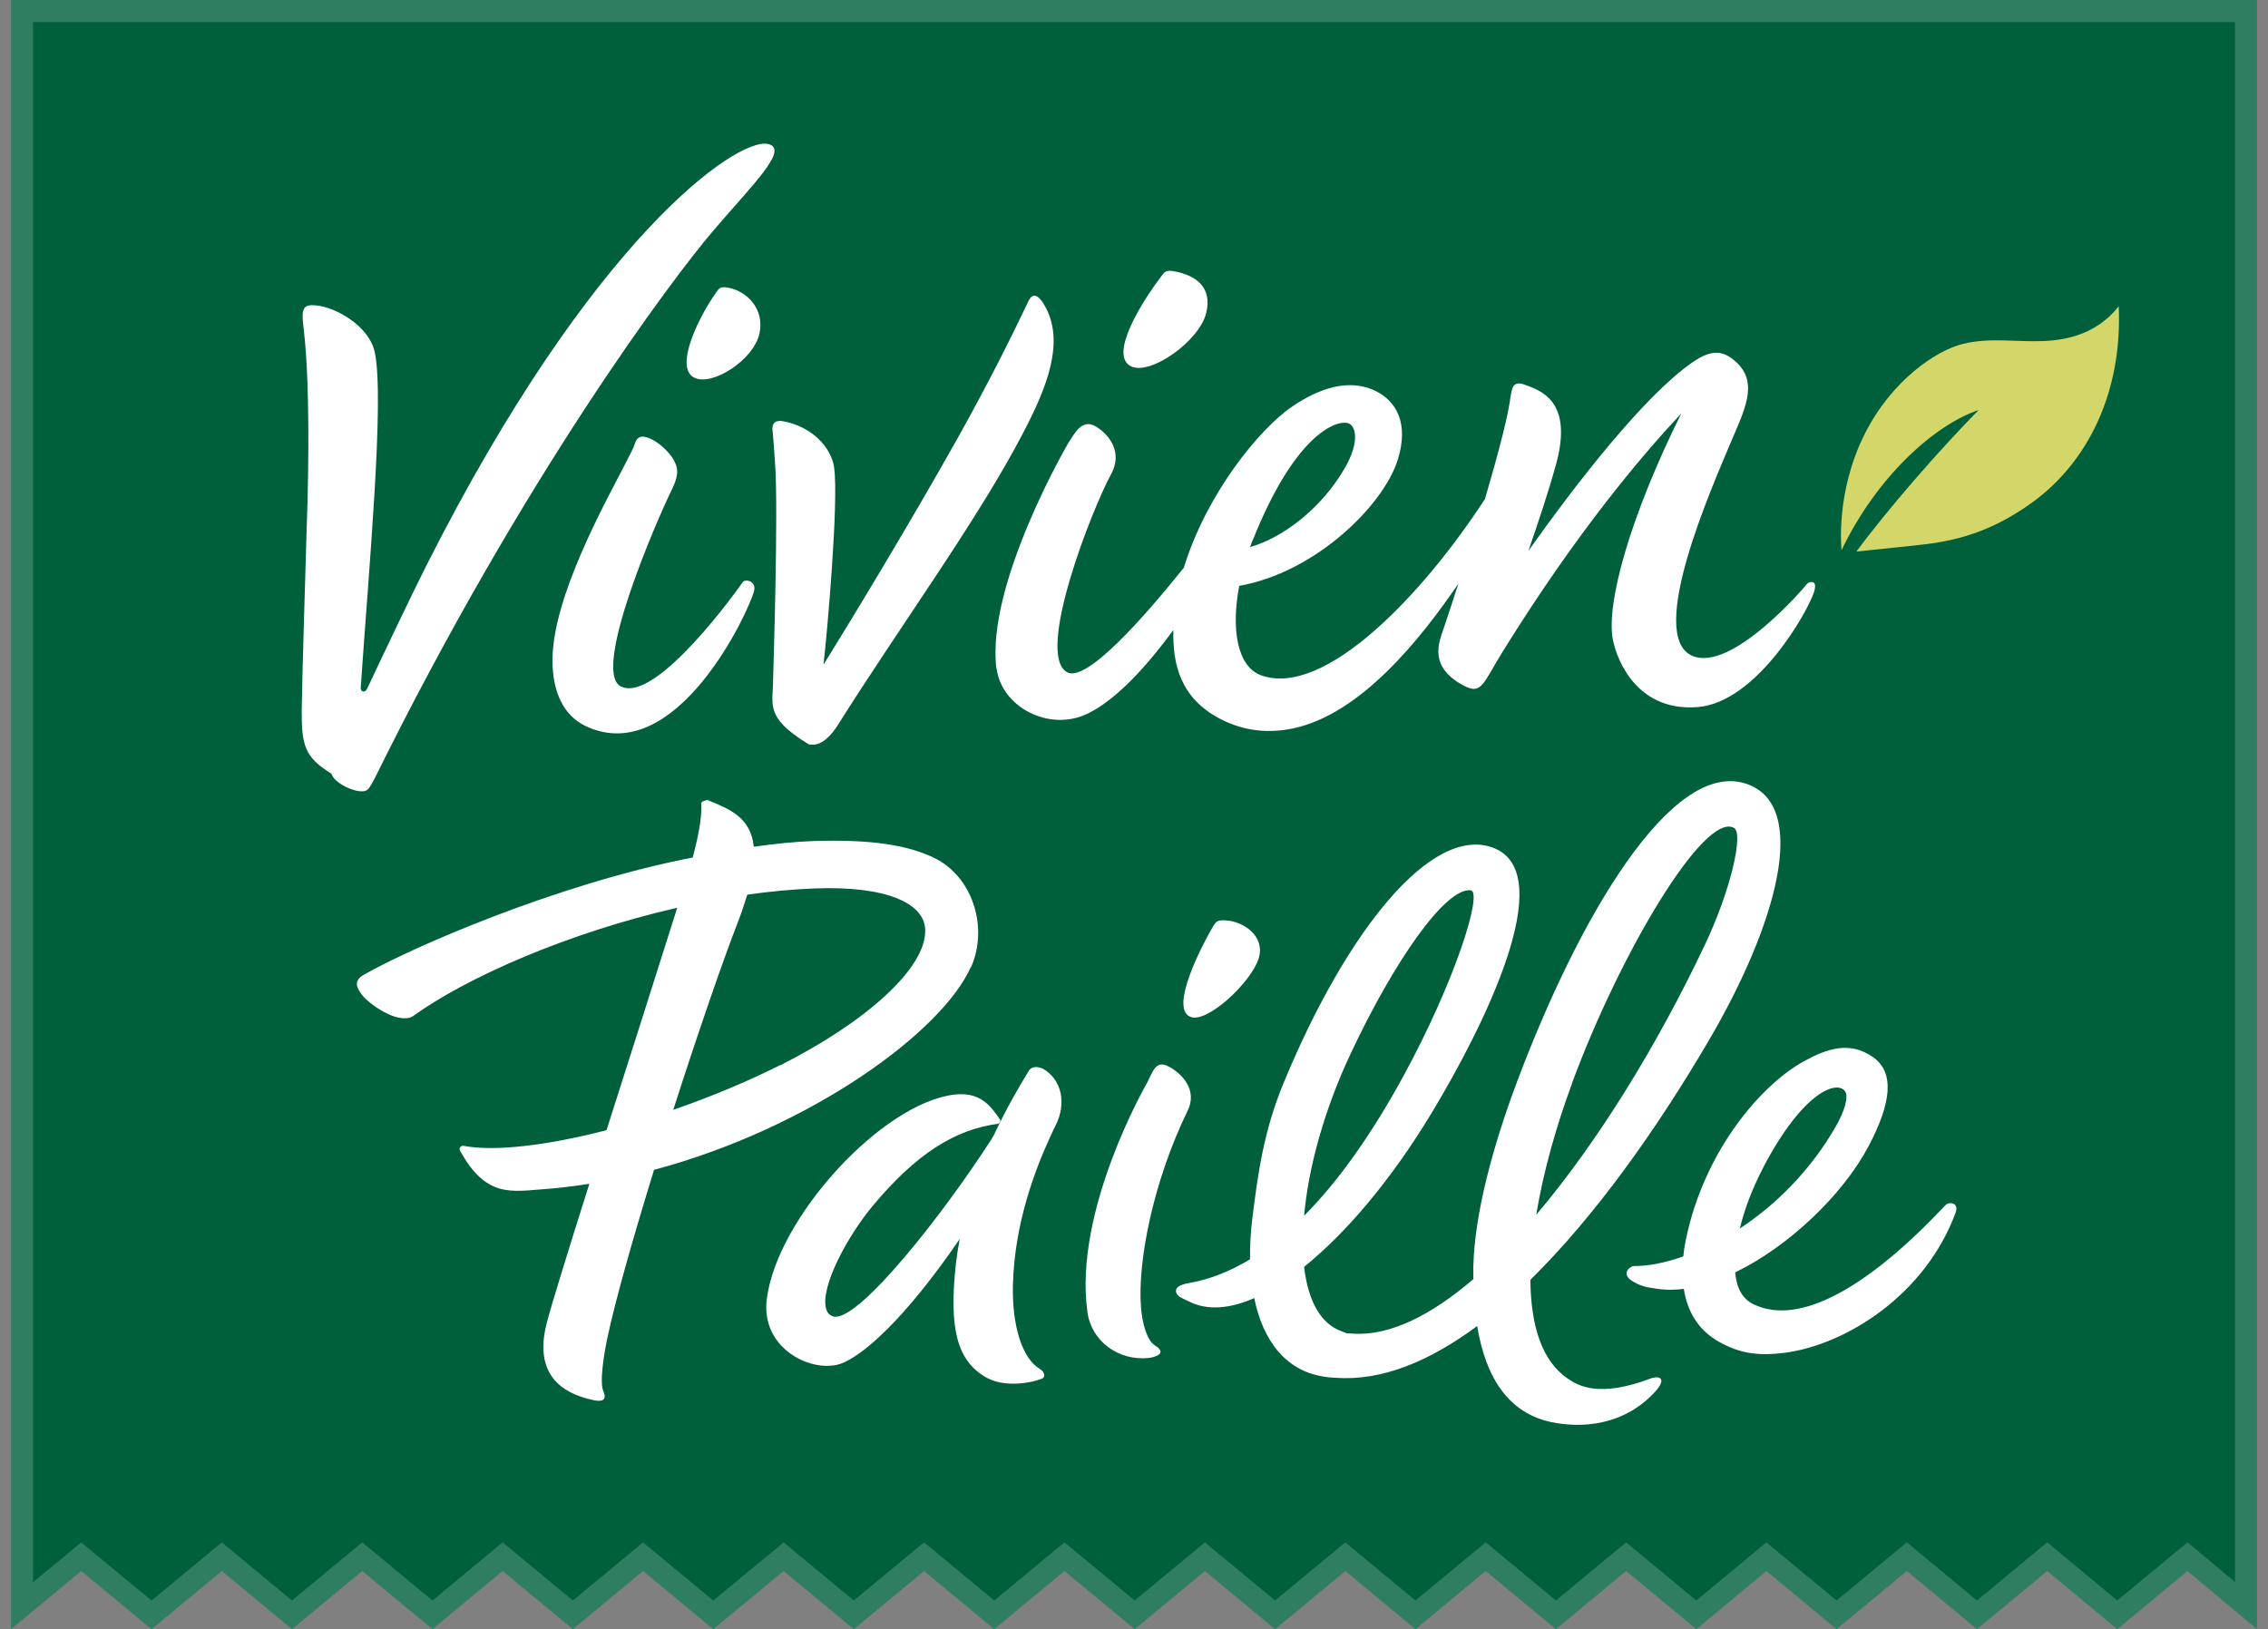 <?xml version="1.0" encoding="UTF-8"?>
<svg xmlns="http://www.w3.org/2000/svg" width="103" height="74" viewBox="0 0 103 74" fill="none">
  <rect x="0" y="0" width="103" height="74" fill="#808080" stroke="none"/>
  <g id="Logo" clip-path="url(#clip0_1_358)">
    <g id="Vector">
      <path d="M0.5 74L3.688 71.358L6.884 74L10.073 71.358L13.261 74L16.45 71.358L19.638 74L22.827 71.358L26.015 74L29.204 71.358L32.392 74L35.588 71.358L38.776 74L41.965 71.358L45.153 74L48.342 71.358L51.53 74L54.719 71.358L57.907 74L61.096 71.358L64.284 74L67.472 71.358L70.661 74L73.849 71.358L77.038 74L80.219 71.358L83.407 74L86.596 71.358L89.784 74L92.972 71.358L96.153 74L99.342 71.358L102.5 74V0H0.5V74Z" fill="#00603C"></path>
      <path d="M102 0.5V72.929L99.663 70.975L99.344 70.707L99.022 70.973L96.153 73.35L93.292 70.974L92.973 70.708L92.653 70.973L89.784 73.35L86.915 70.973L86.596 70.709L86.276 70.973L83.407 73.35L80.538 70.973L80.219 70.708L79.899 70.974L77.037 73.351L74.168 70.973L73.85 70.709L73.53 70.973L70.661 73.35L67.792 70.973L67.473 70.709L67.153 70.973L64.284 73.35L61.415 70.973L61.096 70.709L60.776 70.973L57.907 73.35L55.038 70.973L54.719 70.709L54.399 70.973L51.53 73.35L48.661 70.973L48.342 70.709L48.023 70.973L45.153 73.35L42.284 70.973L41.965 70.709L41.645 70.973L38.776 73.35L35.907 70.973L35.589 70.709L35.27 70.973L32.392 73.351L29.523 70.973L29.203 70.709L28.885 70.973L26.015 73.351L23.145 70.973L22.827 70.709L22.508 70.973L19.638 73.351L16.769 70.973L16.45 70.709L16.131 70.973L13.261 73.351L10.392 70.973L10.073 70.709L9.754 70.973L6.884 73.351L4.007 70.973L3.688 70.709L3.369 70.973L1 72.936V0.5H102Z" stroke="white" stroke-opacity="0.19"></path>
    </g>
    <path id="Vector_2" d="M96.214 13.92C95.275 15.104 93.987 15.448 92.783 15.493C91.572 15.539 90.36 15.325 89.163 15.616C87.951 15.906 85.929 17.257 84.702 19.678C83.332 22.373 83.634 24.992 83.634 24.992C85.21 21.686 87.838 19.304 89.86 18.624C88.042 20.472 85.702 23.16 84.308 25.054C85.164 24.962 86.02 24.878 86.876 24.786C88.315 24.634 90.117 24.405 92.314 22.809C94.843 20.961 96.388 17.799 96.222 13.92" fill="#D3D669"></path>
    <path id="Vector_3" d="M47.312 48.527C47.039 48.412 46.835 48.481 46.736 48.618C46.32 49.298 45.714 50.321 45.138 51.558C45.108 51.596 45.085 51.657 45.032 51.741C42.783 55.231 39.125 59.843 37.936 59.812C37.906 59.812 37.875 59.812 37.845 59.797C37.678 59.752 37.572 59.637 37.519 59.454C37.232 58.476 38.489 56.155 39.617 54.796C41.609 52.398 43.381 51.306 45.32 51.047C45.441 51.031 45.426 50.863 45.426 50.863C45.396 50.817 45.358 50.772 45.328 50.726C45.025 50.306 44.616 49.725 43.707 49.703C43.593 49.703 43.48 49.703 43.358 49.718C40.072 50.092 35.285 55.307 34.823 59.011C34.725 59.797 34.937 60.515 35.437 61.072C35.952 61.653 36.747 62.027 37.512 62.042C37.747 62.042 37.959 62.019 38.148 61.958C39.155 61.615 41.087 59.935 43.586 56.277C43.518 56.628 43.465 56.98 43.419 57.339C43.086 60.309 43.449 61.76 44.722 62.531C45.07 62.745 45.509 62.852 46.024 62.852C46.539 62.852 47.039 62.737 47.319 62.623C47.38 62.6 47.425 62.546 47.425 62.477C47.425 62.371 47.35 62.256 47.221 62.18C46.426 61.714 45.949 60.21 46.002 58.339C46.077 55.567 47.001 53.162 47.668 51.696C47.804 51.39 47.963 51.069 47.963 51.069C48.41 50.161 48.266 49.046 47.335 48.527M44.101 43.93C44.904 42.097 44.154 39.799 42.419 38.966C41.223 38.386 39.564 38.119 36.936 38.203C36.073 38.233 35.156 38.333 34.233 38.462C34.096 37.134 33.15 36.752 32.127 36.34C32.112 36.34 31.839 36.393 31.847 36.492C31.877 36.928 31.801 37.653 31.491 38.829C31.483 38.867 31.468 38.905 31.461 38.951C25.235 40.158 18.586 43.097 16.556 44.258C16.018 44.548 16.2 44.877 16.457 45.213C16.715 45.549 18.01 46.541 18.73 46.175C21.161 44.411 25.78 42.372 30.756 41.234C29.969 43.739 28.711 47.671 27.545 51.337C24.887 52.024 22.516 52.314 21.085 52.054C20.956 52.016 20.82 52.123 20.895 52.276C21.032 52.49 21.494 53.437 22.342 53.856C22.842 54.108 23.44 54.131 24.296 54.047C25.129 53.994 25.947 53.902 26.765 53.773C25.833 56.72 25.069 59.179 24.834 60.08C24.122 62.798 26.015 63.386 26.916 63.592C27.689 63.768 27.431 63.279 27.378 63.127C27.25 62.714 27.401 61.653 27.575 60.813C27.947 59.041 28.772 56.163 29.703 53.139C36.868 51.222 42.813 46.831 44.086 43.93M35.429 48.382C33.899 49.153 32.225 49.84 30.575 50.413C31.688 46.946 32.824 43.655 33.483 41.96C33.672 41.471 33.816 41.036 33.937 40.639C34.959 40.494 35.989 40.394 36.997 40.356C40.208 40.234 41.988 41.005 42.018 42.242C42.063 43.998 39.292 46.442 35.437 48.389M55.075 42.105C54.567 42.975 53.121 45.77 54.045 46.182C54.802 46.526 56.839 44.609 57.165 43.525C57.468 42.51 56.461 41.853 55.673 41.807C55.287 41.784 55.226 41.853 55.082 42.097M52.447 61.111C52.091 60.889 51.871 60.118 51.818 59.377C51.651 57.308 52.379 53.643 53.931 50.466C54.393 49.527 53.712 48.801 53.113 48.465C52.507 48.13 52.394 48.588 52.091 49.191C52.06 49.252 48.736 54.994 49.387 59.614C49.576 60.943 50.818 61.828 52.174 61.683C52.485 61.645 53.022 61.469 52.454 61.118M88.338 54.758C84.93 58.385 81.771 60.271 79.643 59.248C79.113 58.995 78.863 58.484 78.803 57.797C81.264 56.605 83.71 54.246 84.861 52.062C85.876 50.138 86.073 48.725 85.058 48.015C84.006 47.282 82.983 47.626 81.938 48.198C80.022 49.244 77.401 52.23 76.561 56.315C76.515 56.552 76.47 56.804 76.447 57.071C75.606 57.369 74.834 57.514 74.198 57.507C74.077 57.507 73.622 57.797 74.046 58.133C74.41 58.4 74.819 58.484 75.046 58.507C75.493 58.598 75.97 58.606 76.47 58.545C76.614 59.484 77.061 60.385 78.068 60.95C79.068 61.515 79.939 61.592 81.059 61.447C83.847 61.08 87.436 58.82 88.815 55.078C88.981 54.635 88.527 54.559 88.345 54.75M80.075 53.032C81.923 49.512 83.453 49.069 83.793 49.573C83.968 49.825 83.748 50.497 83.415 51.092C82.241 53.169 80.635 54.735 79.015 55.804C79.234 54.88 79.605 53.941 80.075 53.039M75.054 62.584C72.615 63.524 71.668 62.936 71.214 62.63C70.01 61.828 69.517 60.187 69.502 58.133C72.426 55.261 75.22 51.329 77.598 47.274C80.643 42.09 82.271 36.515 79.249 35.584C75.902 34.553 71.721 41.601 68.881 49.176C67.836 51.963 66.965 55.093 66.912 57.522C66.912 57.72 66.912 57.911 66.912 58.102C64.981 59.759 63.095 60.698 61.421 60.576C60.974 60.546 61.331 60.614 60.922 60.469C59.952 60.118 59.399 59.049 59.225 57.545C61.134 56.01 63.178 53.597 65.011 50.565C67.336 46.717 70.896 39.631 67.791 38.501C64.996 37.485 61.149 42.288 58.294 49.191C57.385 51.39 57.127 53.322 56.877 55.323C56.794 55.964 56.764 56.598 56.771 57.201C55.84 57.766 54.908 58.125 53.977 58.285C53.098 58.438 53.462 58.843 53.59 58.919C53.734 58.995 53.893 59.072 54.06 59.148C54.863 59.53 55.862 59.446 56.961 58.965C57.354 60.897 58.4 62.317 60.225 62.546C60.331 62.562 60.391 62.569 60.429 62.569C60.429 62.569 60.49 62.569 60.672 62.584C62.762 62.737 64.936 61.828 67.086 60.233C67.457 62.516 68.472 64.188 70.464 64.6C71.797 64.875 73.713 64.784 75.145 63.241C75.773 62.562 75.273 62.508 75.061 62.592M71.388 49.214C73.569 43.296 77.409 36.851 78.749 37.607C79.196 37.859 78.591 40.463 77.424 42.922C75.273 47.465 72.554 51.894 69.767 55.178C70.085 53.253 70.661 51.192 71.396 49.206M61.331 47.878C63.277 43.724 65.632 40.31 66.791 40.44C67.359 40.501 66.094 44.556 63.724 48.901C62.239 51.611 60.74 53.704 59.225 55.223C59.422 53.024 60.141 50.413 61.331 47.878ZM30.605 20.9C30.355 20.465 29.756 19.922 29.249 19.838C29.045 19.808 28.901 19.93 28.848 20.113C28.779 20.342 28.62 20.617 28.408 21.045C27.469 22.87 25.091 27.123 25.091 29.994C25.091 31.399 25.568 32.522 26.659 33.01C30.756 34.858 34.043 27.703 34.248 26.833C34.354 26.39 33.839 26.276 33.725 26.451C33.611 26.619 29.832 31.964 28.204 31.185C26.818 30.521 29.885 23.511 30.484 22.297C30.787 21.686 30.847 21.327 30.597 20.9M51.379 16.646C52.265 17.051 54.461 15.501 54.779 14.218C55.075 13.019 54.272 12.508 53.371 12.332C52.924 12.241 52.894 12.348 52.704 12.6C51.924 13.623 50.303 16.15 51.379 16.646ZM45.26 30.361C45.479 32.109 47.63 33.247 49.364 32.43C50.72 31.789 52.144 30.177 53.287 28.62C53.257 30.116 53.56 31.697 55.438 32.667C56.521 33.224 57.635 33.316 58.725 33.087C61.785 32.445 64.504 29.047 66.231 26.512C66.026 27.146 65.806 27.826 65.564 28.543C65.344 29.192 64.852 30.3 66.511 31.163C67.298 31.567 67.351 31.033 68.283 29.536C71.646 24.122 74.576 20.678 76.356 18.777C74.008 23.504 72.941 27.413 73.244 29.032C73.441 30.078 74.41 32.338 77.106 32.117C79.802 31.895 82.12 27.742 82.385 26.886C82.582 26.253 82.105 26.443 82.052 26.535C81.999 26.627 78.591 30.62 76.818 29.773C74.773 28.795 77.803 22.015 78.568 20.174C79.174 18.724 79.908 17.425 78.856 16.456C78.288 15.929 77.765 15.822 76.833 16.479C74.66 17.998 71.6 21.931 69.411 25.023C69.851 23.748 70.305 22.396 70.661 21.114C71.471 18.189 69.957 17.731 69.192 17.456C68.684 17.296 68.662 17.67 68.594 18.059C68.503 18.785 68.154 20.235 67.435 22.671C64.625 26.993 60.157 31.712 57.271 30.674C56.196 30.284 55.9 28.597 56.279 26.611C59.725 26.008 62.83 22.969 63.481 20.877C63.996 19.22 63.406 18.22 62.474 17.761C61.202 17.135 59.801 17.716 58.733 18.433C57.18 19.464 54.772 22.48 53.764 25.787C51.97 28.024 49.342 31.017 48.463 30.536C47.001 29.735 49.584 23.145 50.462 21.534C50.993 20.564 50.402 19.754 49.766 19.373C49.137 18.991 48.804 19.693 48.531 20.098C48.493 20.159 44.767 26.55 45.252 30.376M56.892 24.542C58.786 19.793 60.619 19.098 61.187 19.212C61.588 19.296 61.755 20.06 61.096 21.221C60.013 23.129 58.203 24.451 56.771 24.848C56.809 24.748 56.847 24.641 56.885 24.542M33.096 13.073C32.688 12.996 32.665 13.088 32.498 13.325C31.809 14.279 30.559 16.708 31.551 17.166C32.362 17.54 34.233 16.349 34.49 15.15C34.732 14.035 33.922 13.233 33.096 13.073ZM16.965 35.462C23.781 21.617 30.575 12.615 32.362 10.515C34.149 8.415 35.906 6.743 34.861 6.537C33.437 6.262 26.879 10.813 19.388 25.642C18.76 26.879 17.48 29.567 16.677 31.277C16.579 31.491 16.374 31.43 16.382 31.247C16.745 25.886 17.465 18.212 17.026 16.028C16.776 14.783 15.208 13.951 14.375 13.875C13.928 13.829 13.716 13.89 13.746 14.478C13.754 14.661 13.845 15.318 13.89 16.005C14.004 17.548 14.064 20.373 13.92 24.252C13.845 26.993 13.746 29.796 13.701 32.308C13.701 33.858 13.845 34.392 15.011 35.118C15.124 35.187 15.034 35.263 15.321 35.5C15.639 35.759 16.117 35.935 16.367 35.943C16.624 35.95 16.715 35.943 16.957 35.462M35.088 19.579C35.111 19.808 35.164 20.51 35.202 21.098C35.353 23.191 35.119 30.544 35.111 30.834C35.111 32.018 34.71 32.568 36.686 33.782C36.694 33.782 36.701 33.789 36.709 33.797C36.724 33.804 36.732 33.812 36.739 33.812C36.754 33.812 36.77 33.82 36.777 33.82C36.792 33.82 36.807 33.82 36.815 33.82C37.322 33.896 37.777 33.369 38.05 32.934C40.882 28.429 44.457 23.549 46.494 19.609C47.494 17.685 48.433 15.493 47.403 13.814C46.918 13.019 46.706 13.684 46.63 13.836C45.934 15.31 44.881 17.41 43.518 19.854C41.283 23.84 38.617 28.23 37.398 30.193C37.557 28.849 38.095 22.816 37.883 21.243C37.754 20.312 36.861 19.373 35.573 19.136C35.217 19.067 35.05 19.22 35.081 19.556" fill="white"></path>
  </g>
  <defs>
    <clipPath id="clip0_1_358">
      <rect width="102" height="74" fill="white" transform="translate(0.5)"></rect>
    </clipPath>
  </defs>
</svg>
